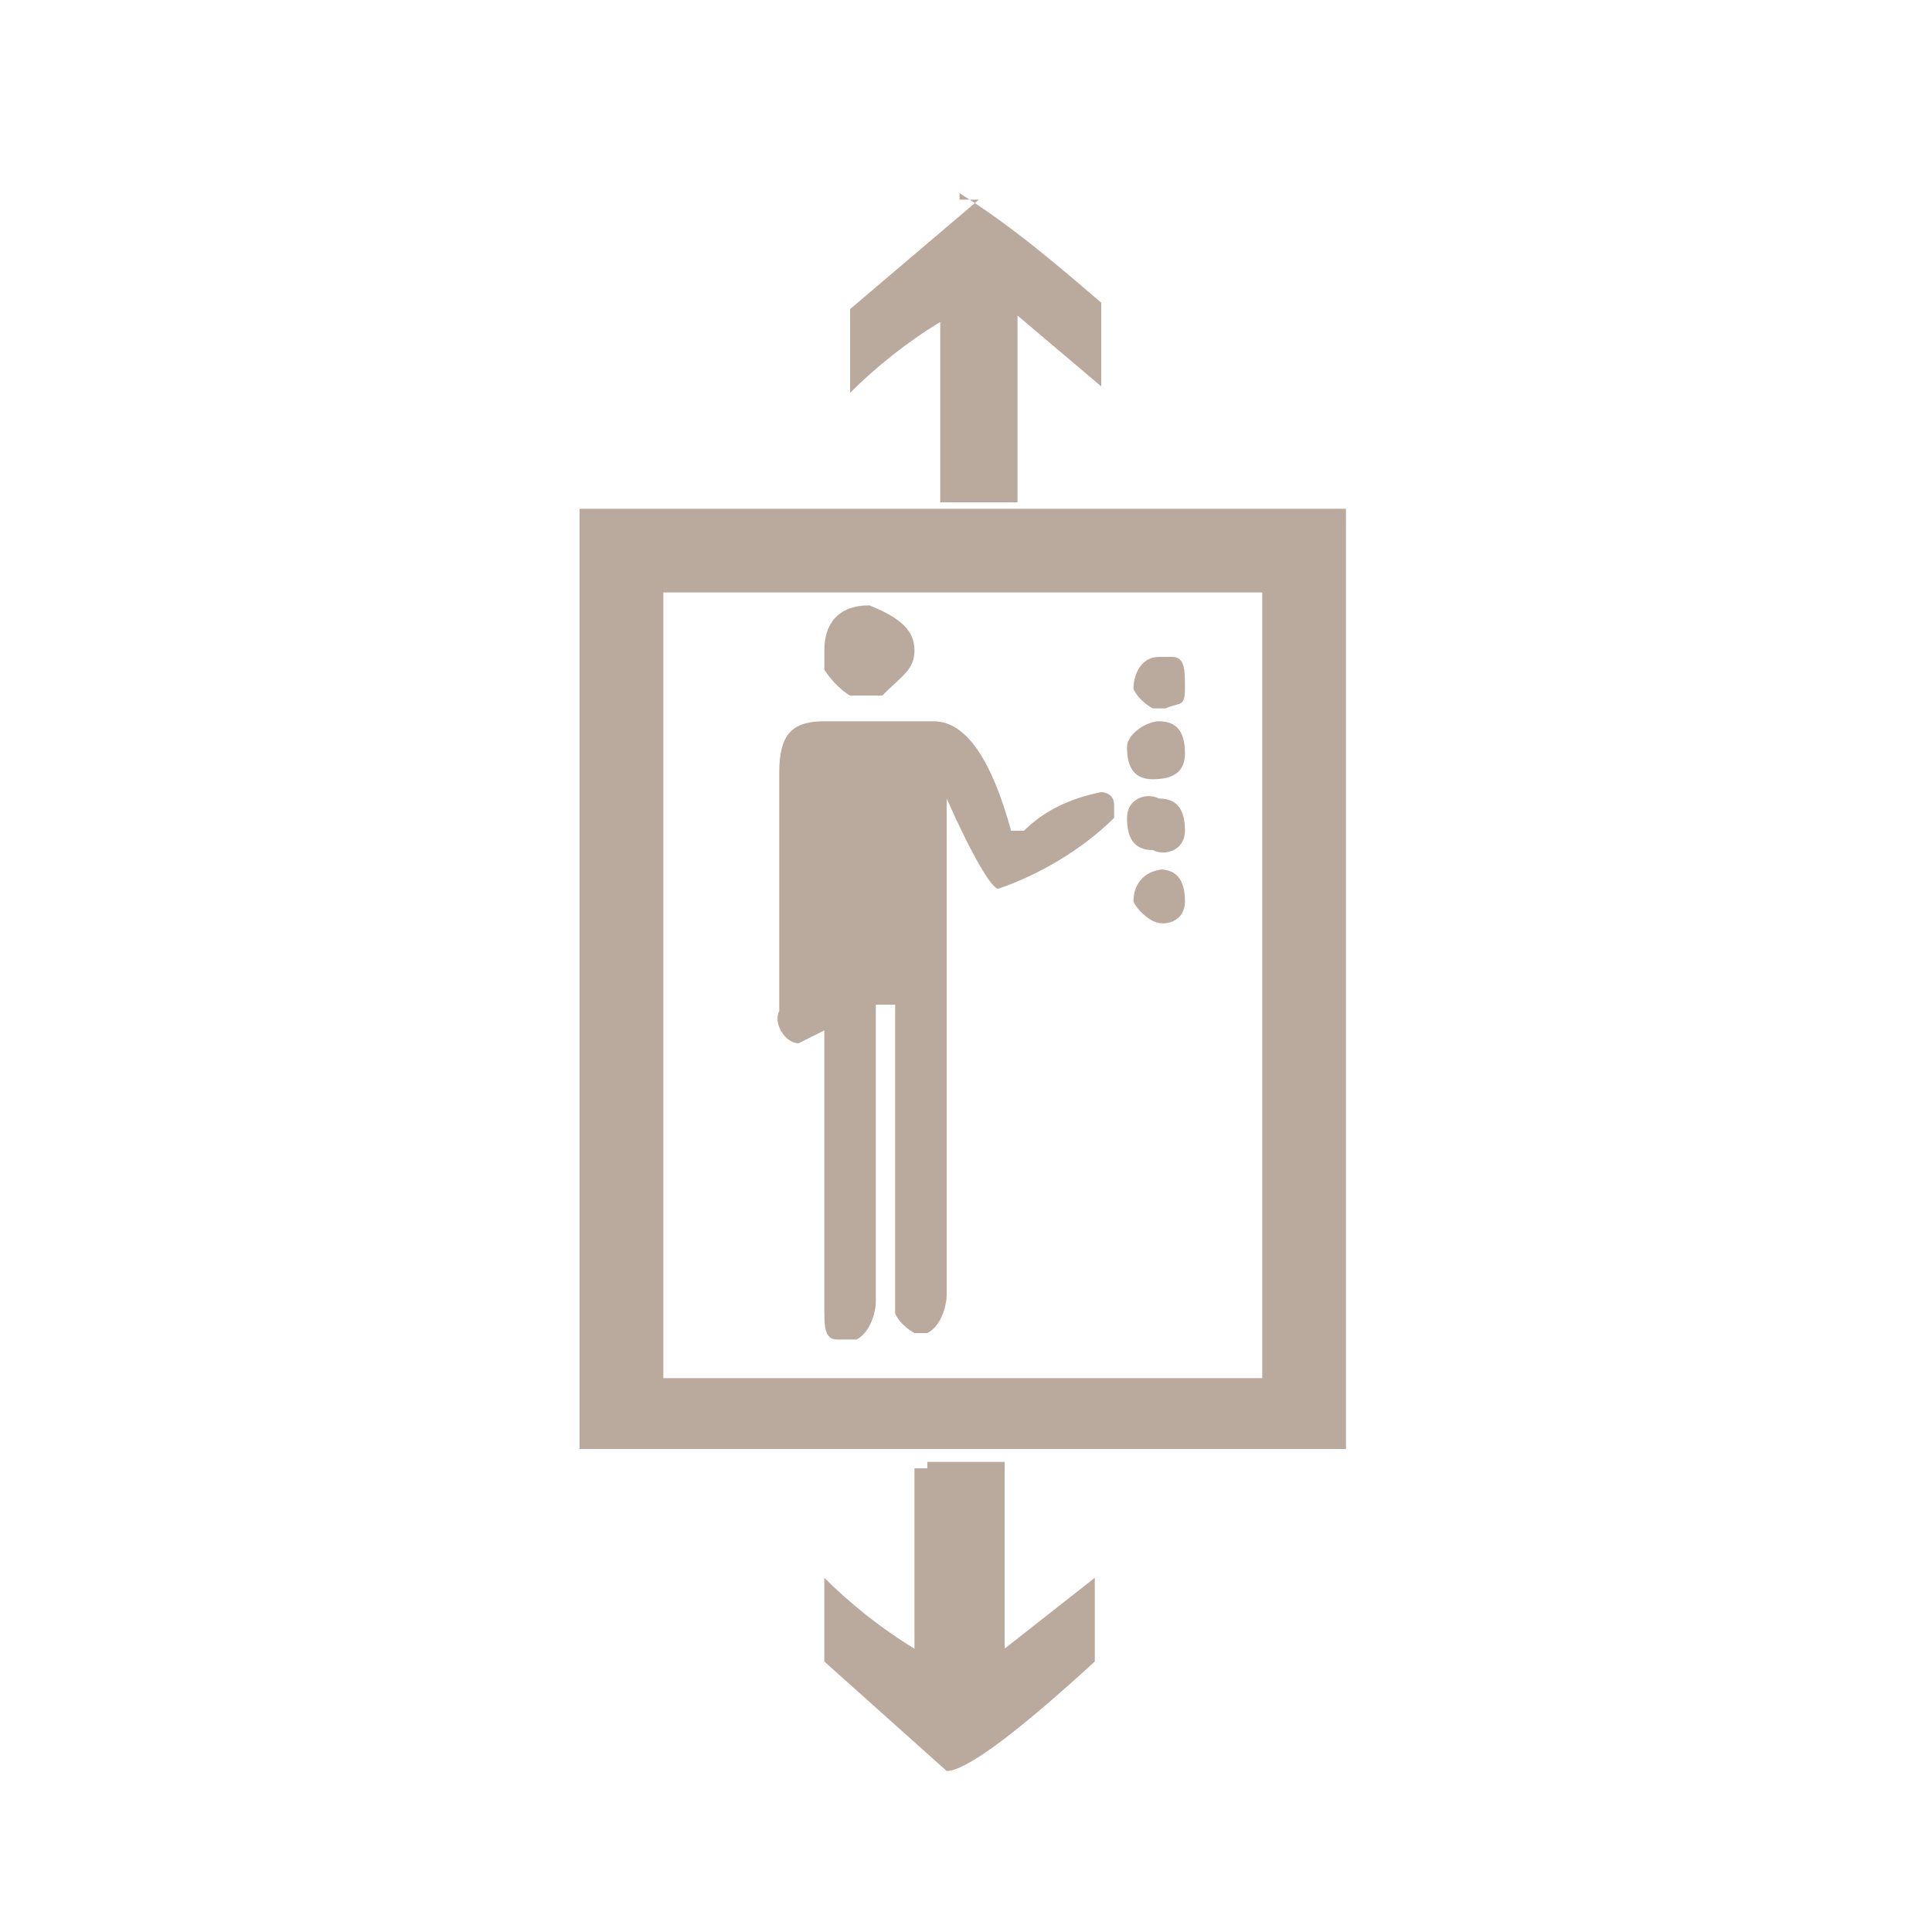 <?xml version="1.0" encoding="UTF-8"?>
<svg xmlns="http://www.w3.org/2000/svg" version="1.1" viewBox="0 0 30 30">
  <defs>
    <style>
      .cls-1 {
        fill: none;
      }

      .cls-2 {
        opacity: .7;
      }

      .cls-3 {
        fill: #9d8574;
      }
    </style>
  </defs>
  <!-- Generator: Adobe Illustrator 28.7.1, SVG Export Plug-In . SVG Version: 1.2.0 Build 142)  -->
  <g>
    <g id="Calque_1">
      <g id="Calque_1-2" data-name="Calque_1">
        <g id="fond">
          <rect class="cls-1" width="30" height="30"/>
        </g>
        <g id="Calque_10">
          <g class="cls-2">
            <path class="cls-3" d="M9,7.9h11.9v14.6h-11.9V7.9ZM10.3,9.2v12.2h9.3v-12.2h-9.3ZM12.2,11.2h2.3c.5,0,.9.6,1.2,1.7h.2c.3-.3.7-.5,1.2-.6,0,0,.2,0,.2.2v.2c-.5.5-1.2.9-1.8,1.1-.1,0-.4-.5-.8-1.4h0v7.7c0,.2-.1.5-.3.6h-.2s-.2-.1-.3-.3v-4.8h-.3v4.6c0,.2-.1.5-.3.6h-.3c-.2,0-.2-.2-.2-.5v-7.7h0v3.4l-.4.2c-.2,0-.4-.3-.3-.5v-3.7c0-.6.2-.8.7-.8h-.6ZM13.5,9.4c.5.2.7.4.7.7s-.2.4-.5.7h-.5s-.2-.1-.4-.4v-.3c0-.4.2-.7.7-.7h0ZM14.9,3c.8.5,1.5,1.1,2.2,1.7v1.3h0l-1.3-1.1h0v2.9h-1.2v-2.8c-.5.3-1,.7-1.4,1.1v-1.3l2-1.7h-.3ZM14.4,22.7h1.2v2.9l1.4-1.1h0v1.3c-1.2,1.1-2,1.7-2.3,1.7l-1.9-1.7v-1.3c.4.4.9.8,1.4,1.1v-2.8h.2ZM18,10.2h.2c.2,0,.2.2.2.5s-.1.2-.3.3h-.2s-.2-.1-.3-.3c0-.2.1-.5.4-.5h.1-.1ZM18,11.2c.3,0,.4.2.4.5s-.2.4-.5.4-.4-.2-.4-.5h0c0-.2.3-.4.5-.4h0ZM18,12.4c.3,0,.4.2.4.5s-.3.4-.5.3c-.3,0-.4-.2-.4-.5s.3-.4.5-.3h0ZM18,13.5c.3,0,.4.2.4.5s-.3.4-.5.3h0s-.2-.1-.3-.3c0-.3.2-.5.5-.5h-.1Z"/>
          </g>
        </g>
      </g>
    </g>
  </g>
</svg>